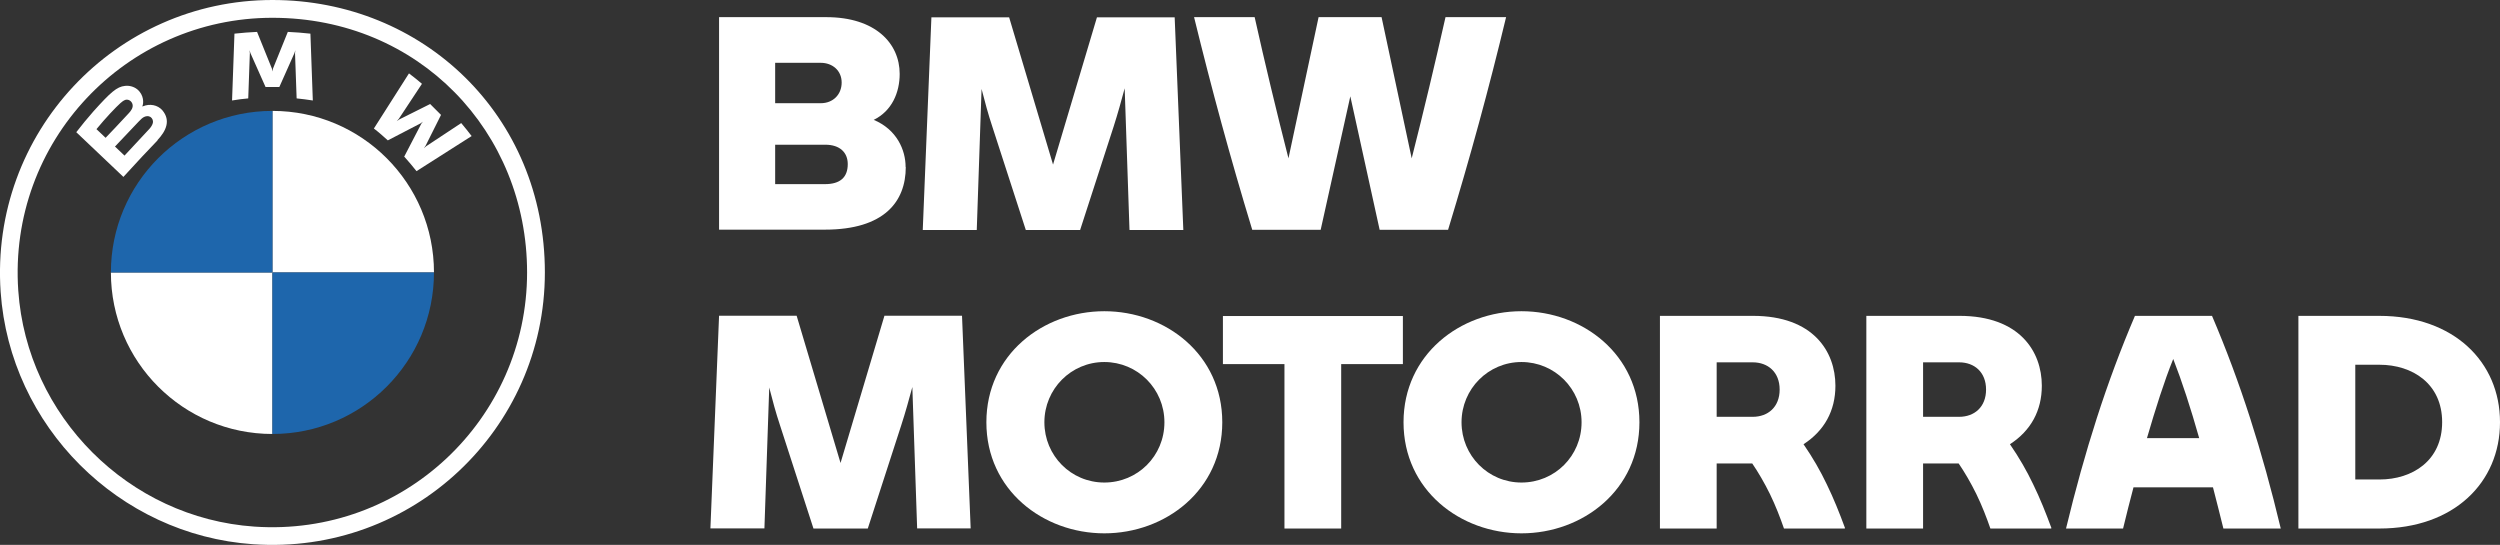 <?xml version="1.0" encoding="UTF-8"?>
<svg id="Capa_1" data-name="Capa 1" xmlns="http://www.w3.org/2000/svg" viewBox="0 0 156 34">
  <rect x="0" y="0" width="156" height="34" fill="#333333" stroke="none"/>
  <defs>
    <style>
      .cls-1 {
        fill: #1e66ac;
      }

      .cls-1, .cls-2 {
        stroke-width: 0px;
      }

      .cls-2 {
        fill: #fff;
      }
    </style>
  </defs>
  <g>
    <path class="cls-2" d="m56.52,10.42c0,2.16-1.34,3.91-5.05,3.91h-6.6V1.07h6.69c3.07,0,4.58,1.64,4.58,3.54,0,1.16-.48,2.31-1.62,2.87,1.44.6,1.99,1.88,1.99,2.94m-8.14-6.5v2.52h2.85c.76,0,1.3-.54,1.3-1.29s-.58-1.23-1.3-1.23h-2.85Zm4.53,6.32c0-.73-.5-1.21-1.4-1.21h-3.13v2.46h3.11c.93,0,1.42-.41,1.42-1.25"/>
    <path class="cls-2" d="m70.48,14.34l-.3-8.83c-.21.78-.43,1.58-.69,2.39l-2.09,6.45h-3.39l-2.09-6.45c-.26-.78-.47-1.57-.67-2.35l-.3,8.8h-3.37l.54-13.27h4.85l2.74,9.19,2.74-9.19h4.85l.54,13.27h-3.35Z"/>
    <path class="cls-2" d="m93.98,1.07c-1.08,4.49-2.24,8.74-3.62,13.27h-4.27l-1.83-8.33-1.85,8.33h-4.27c-1.38-4.53-2.53-8.78-3.63-13.27h3.78c.63,2.83,1.36,5.87,2.11,8.81l1.88-8.81h3.93l1.88,8.81c.75-2.94,1.47-5.98,2.11-8.81h3.76Z"/>
    <path class="cls-2" d="m57.23,32.98l-.3-8.83c-.21.78-.43,1.58-.69,2.38l-2.09,6.45h-3.39l-2.09-6.45c-.26-.78-.47-1.56-.67-2.35l-.3,8.79h-3.37l.54-13.27h4.84l2.74,9.19,2.74-9.19h4.84l.54,13.27h-3.35Z"/>
    <path class="cls-2" d="m61.55,26.35c0-4.23,3.54-6.93,7.36-6.93s7.36,2.7,7.36,6.93-3.54,6.93-7.36,6.93-7.36-2.7-7.36-6.93m11.11,0c0-2.09-1.68-3.76-3.75-3.76s-3.74,1.68-3.74,3.76,1.66,3.76,3.74,3.76,3.75-1.66,3.75-3.76"/>
    <polygon class="cls-2" points="87.54 22.72 83.69 22.72 83.69 32.98 80.15 32.98 80.15 22.72 76.31 22.72 76.31 19.72 87.54 19.72 87.54 22.72"/>
    <path class="cls-2" d="m87.58,26.35c0-4.23,3.54-6.93,7.36-6.93s7.36,2.7,7.36,6.93-3.54,6.93-7.36,6.93-7.36-2.7-7.36-6.93m11.11,0c0-2.09-1.68-3.76-3.75-3.76s-3.74,1.68-3.74,3.76,1.66,3.76,3.74,3.76,3.75-1.66,3.75-3.76"/>
    <path class="cls-2" d="m115.12,32.91v.07h-3.8c-.24-.69-.52-1.42-.88-2.16-.34-.69-.73-1.36-1.1-1.9h-2.22v4.06h-3.54v-13.27h5.81c3.75,0,5.14,2.22,5.14,4.36,0,1.56-.69,2.81-1.99,3.65.58.84,1.06,1.68,1.45,2.5.43.88.8,1.81,1.12,2.68m-7.99-6.89h2.25c.95,0,1.68-.61,1.68-1.7s-.73-1.7-1.68-1.7h-2.25v3.39Z"/>
    <path class="cls-2" d="m128,32.91v.07h-3.8c-.24-.69-.52-1.42-.88-2.16-.34-.69-.73-1.36-1.1-1.9h-2.22v4.06h-3.54v-13.27h5.81c3.75,0,5.14,2.22,5.14,4.36,0,1.56-.69,2.81-1.99,3.65.58.84,1.06,1.68,1.45,2.5.43.88.8,1.81,1.12,2.68m-7.99-6.89h2.25c.95,0,1.68-.61,1.68-1.7s-.73-1.7-1.68-1.7h-2.25v3.39Z"/>
    <path class="cls-2" d="m138.09,30.41h-4.96c-.22.86-.45,1.71-.65,2.57h-3.56c1.17-4.85,2.53-9.13,4.3-13.27h4.81c1.77,4.14,3.13,8.42,4.29,13.27h-3.58c-.21-.86-.43-1.71-.65-2.57m-.86-3.07c-.52-1.84-1.08-3.56-1.62-4.94-.56,1.38-1.1,3.09-1.64,4.94h3.26Z"/>
    <path class="cls-2" d="m156,26.35c0,3.75-2.87,6.63-7.53,6.63h-5.05v-13.27h5.05c4.66,0,7.53,2.89,7.53,6.63m-3.61,0c0-2.4-1.86-3.58-3.91-3.58h-1.51v7.16h1.51c2.05,0,3.91-1.17,3.91-3.58"/>
  </g>
  <g>
    <path class="cls-2" d="m17,0C7.21,0-.64,8.27.04,18.21c.58,8.38,7.37,15.17,15.75,15.75,9.93.69,18.21-7.17,18.21-16.96S26.39,0,17,0m15.89,17c0,9.15-7.73,16.5-17.02,15.86-7.84-.54-14.19-6.89-14.73-14.73C.5,8.84,7.85,1.11,17,1.11s15.89,7.12,15.89,15.89"/>
    <path class="cls-2" d="m25.24,9.79c.23.25.56.65.75.89l3.44-2.19c-.17-.23-.45-.57-.65-.81l-2.18,1.44-.15.13.11-.16.96-1.92-.68-.68-1.92.96-.16.11.13-.15,1.44-2.18c-.25-.22-.5-.41-.81-.65l-2.19,3.44c.28.21.64.53.87.74l2.06-1.07.13-.1-.1.13-1.07,2.06Z"/>
    <path class="cls-2" d="m17.43,5.43l.94-2.11.06-.19-.02.19.1,2.82c.33.03.67.08,1.01.13l-.15-4.17c-.47-.05-.94-.09-1.41-.11l-.93,2.3-.03.17-.03-.17-.93-2.3c-.47.02-.94.06-1.41.11l-.15,4.17c.34-.06.68-.1,1.01-.13l.1-2.82-.02-.19.06.19.94,2.11h.86Z"/>
    <path class="cls-2" d="m9.82,8.75c.54-.57.85-1.23.31-1.87-.3-.34-.79-.42-1.2-.25l-.04.02v-.04c.07-.16.11-.68-.33-1.04-.22-.17-.49-.24-.76-.21-.51.05-.9.4-1.97,1.59-.32.36-.79.93-1.07,1.3,0,0,2.94,2.79,2.94,2.79.98-1.08,1.37-1.48,2.14-2.29m-3.83-.68c.59-.72,1.22-1.38,1.51-1.64.09-.08.19-.16.31-.2.19-.05.39.08.44.28.05.2-.08.39-.22.54-.31.35-1.46,1.55-1.46,1.55l-.57-.54m1.15,1.09s1.12-1.18,1.48-1.56c.14-.15.24-.24.34-.29.13-.06.27-.08.4,0,.12.08.18.23.15.37-.04.17-.17.33-.29.45-.15.17-1.48,1.58-1.48,1.59l-.59-.56Z"/>
    <path class="cls-2" d="m27.08,17h-10.08V6.92c5.57,0,10.08,4.51,10.08,10.08"/>
    <path class="cls-2" d="m17,17v10.08c-5.57,0-10.08-4.51-10.08-10.08h10.08Z"/>
    <path class="cls-1" d="m17,6.92v10.08H6.92c0-5.57,4.51-10.08,10.08-10.08"/>
    <path class="cls-1" d="m27.08,17c0,5.57-4.51,10.08-10.08,10.08v-10.08h10.08Z"/>
  </g>
</svg>